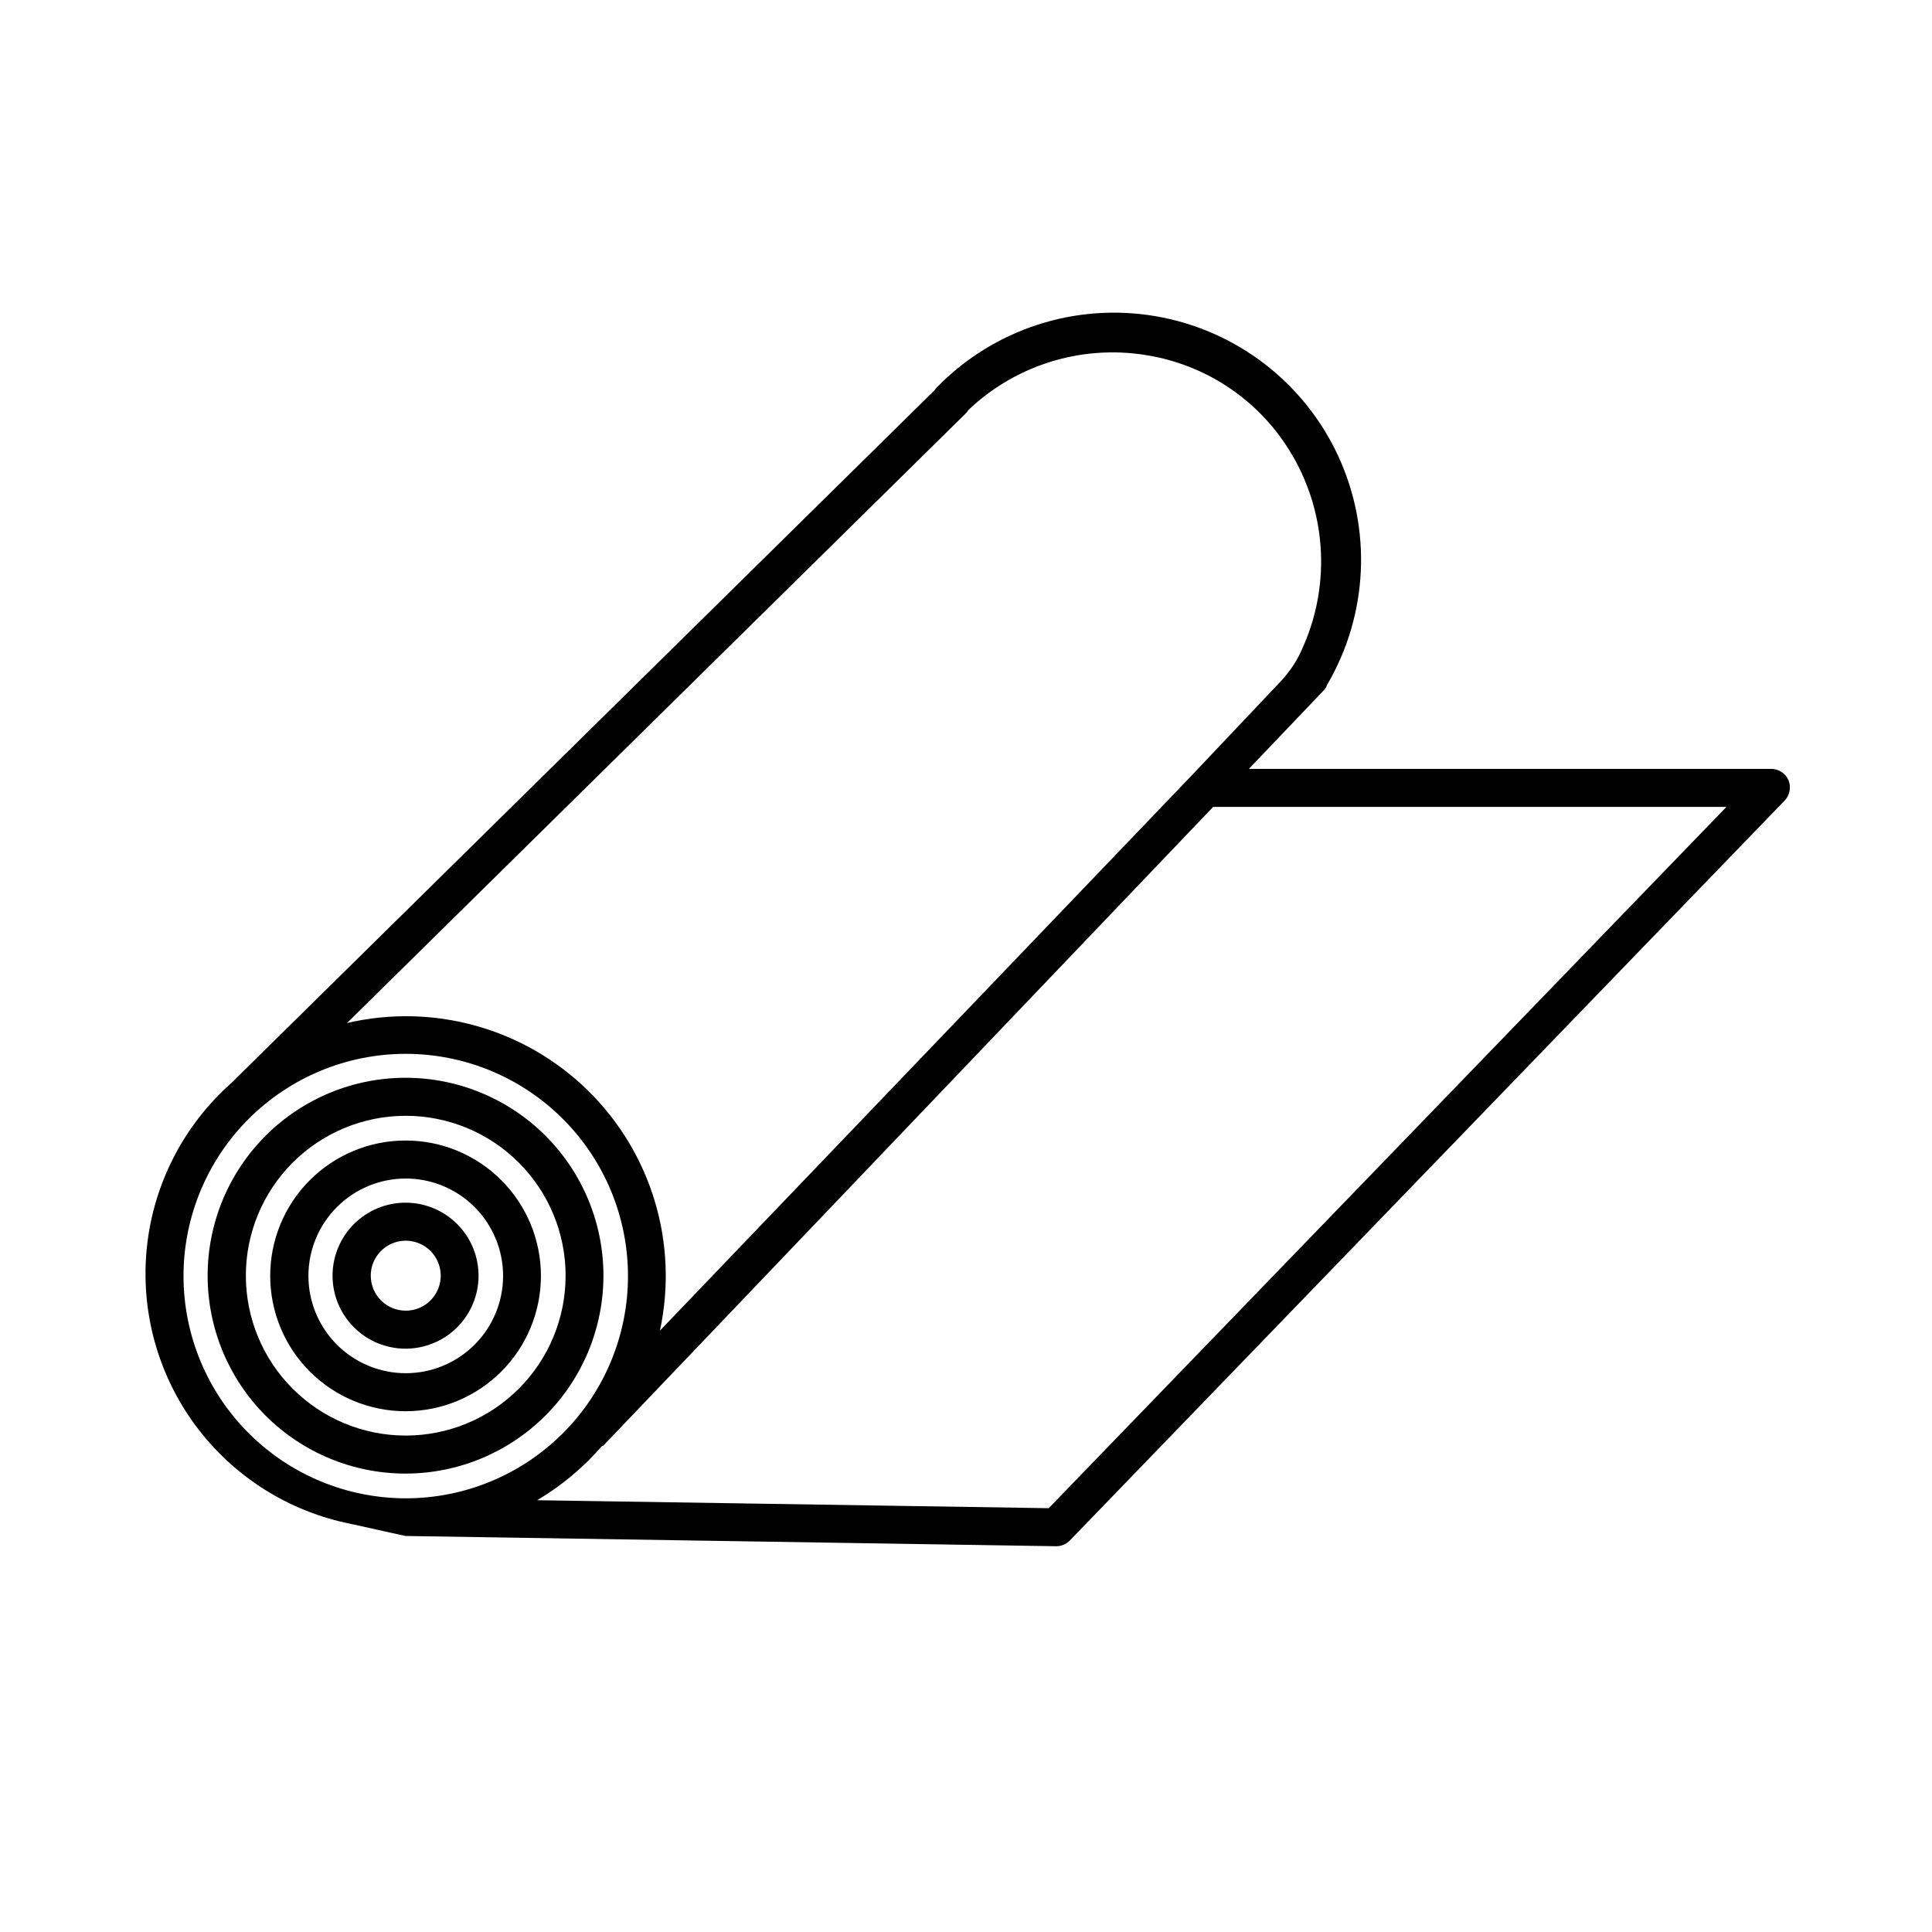 <?xml version="1.0" encoding="UTF-8"?>
<!-- Uploaded to: SVG Repo, www.svgrepo.com, Generator: SVG Repo Mixer Tools -->
<svg fill="#000000" width="800px" height="800px" version="1.1" viewBox="144 144 512 512" xmlns="http://www.w3.org/2000/svg">
 <g>
  <path d="m618 350.83c-0.789-1.863-2.613-3.074-4.633-3.074h-138.4l19.598-20.555c0.531-0.48 0.93-1.09 1.16-1.766 10.859-18.551 11.922-41.254 2.844-60.738-9.078-19.488-27.141-33.281-48.328-36.902-21.191-3.625-42.809 3.383-57.848 18.746-0.266 0.258-0.504 0.547-0.703 0.855l-186.41 183.64c-12.625 11.203-20.598 26.719-22.355 43.504-1.754 16.781 2.832 33.617 12.859 47.188 10.031 13.57 24.777 22.898 41.336 26.145l14.309 3.176 172.5 2.719c1.371-0.004 2.68-0.57 3.629-1.562l189.33-195.98h-0.004c1.406-1.418 1.84-3.535 1.109-5.391zm-218-97.336c0.246-0.262 0.465-0.551 0.652-0.859 13.023-12.375 31.242-17.672 48.871-14.207 14.977 2.879 28.074 11.883 36.121 24.84 9.781 15.66 11.18 35.148 3.731 52.043-1.383 3.367-3.363 6.457-5.844 9.117l-23.832 25.191-140.81 147.01c4.969-23.055-2.215-47.047-19.031-63.578-16.82-16.531-40.934-23.301-63.898-17.938zm-207.37 228.63c0.016-15.617 6.231-30.59 17.281-41.625 11.051-11.035 26.031-17.23 41.648-17.223 15.617 0.012 30.594 6.223 41.629 17.27 11.039 11.047 17.238 26.027 17.234 41.645s-6.211 30.594-17.258 41.633c-11.043 11.043-26.02 17.246-41.637 17.246-15.625-0.016-30.605-6.231-41.648-17.285-11.047-11.051-17.25-26.039-17.25-41.66zm229.29 61.562-135.57-2.113c6.484-3.844 12.301-8.707 17.23-14.41h0.25l161.67-169.33h136.03z"/>
  <path d="m303.92 482.12c0.012-13.918-5.504-27.266-15.336-37.113-9.836-9.848-23.18-15.379-37.094-15.387-13.914-0.004-27.262 5.523-37.102 15.363s-15.367 23.188-15.363 37.102c0.008 13.914 5.539 27.258 15.387 37.094 9.848 9.832 23.195 15.348 37.113 15.336 13.887-0.027 27.199-5.555 37.02-15.375s15.348-23.133 15.375-37.02zm-94.766 0c-0.016-11.242 4.438-22.027 12.379-29.984 7.941-7.953 18.719-12.43 29.957-12.438 11.242-0.008 22.023 4.449 29.977 12.391 7.953 7.945 12.422 18.723 12.426 29.961 0.008 11.242-4.457 22.023-12.402 29.973-7.945 7.949-18.727 12.418-29.965 12.418-11.23 0-22-4.461-29.945-12.395-7.941-7.934-12.414-18.699-12.426-29.926z"/>
  <path d="m287.35 482.12c0-9.52-3.781-18.645-10.512-25.371-6.734-6.731-15.859-10.508-25.379-10.5-9.516 0.004-18.641 3.789-25.363 10.523-6.727 6.734-10.5 15.863-10.488 25.379 0.008 9.516 3.797 18.641 10.535 25.363 6.738 6.719 15.867 10.488 25.387 10.477 9.504-0.016 18.613-3.801 25.332-10.527 6.715-6.723 10.488-15.84 10.488-25.344zm-61.617 0c0-6.844 2.719-13.402 7.555-18.242 4.84-4.836 11.398-7.555 18.242-7.555 6.84 0 13.402 2.719 18.238 7.555 4.836 4.84 7.555 11.398 7.555 18.242 0 6.84-2.719 13.402-7.555 18.238s-11.398 7.555-18.238 7.555c-6.844 0-13.402-2.719-18.242-7.555-4.836-4.836-7.555-11.398-7.555-18.238z"/>
  <path d="m270.82 482.12c0.016-5.137-2.016-10.07-5.641-13.707-3.625-3.641-8.551-5.688-13.688-5.691-5.137-0.004-10.062 2.035-13.695 5.668s-5.672 8.559-5.668 13.695c0.004 5.137 2.051 10.062 5.691 13.688 3.637 3.625 8.57 5.656 13.707 5.641 5.113-0.012 10.012-2.051 13.629-5.664 3.613-3.617 5.652-8.516 5.664-13.629zm-28.566 0c-0.02-3.754 2.227-7.152 5.688-8.602 3.465-1.449 7.461-0.672 10.121 1.977 2.66 2.648 3.465 6.637 2.031 10.109-1.43 3.469-4.812 5.734-8.566 5.734-5.102 0-9.242-4.121-9.273-9.219z"/>
 </g>
</svg>